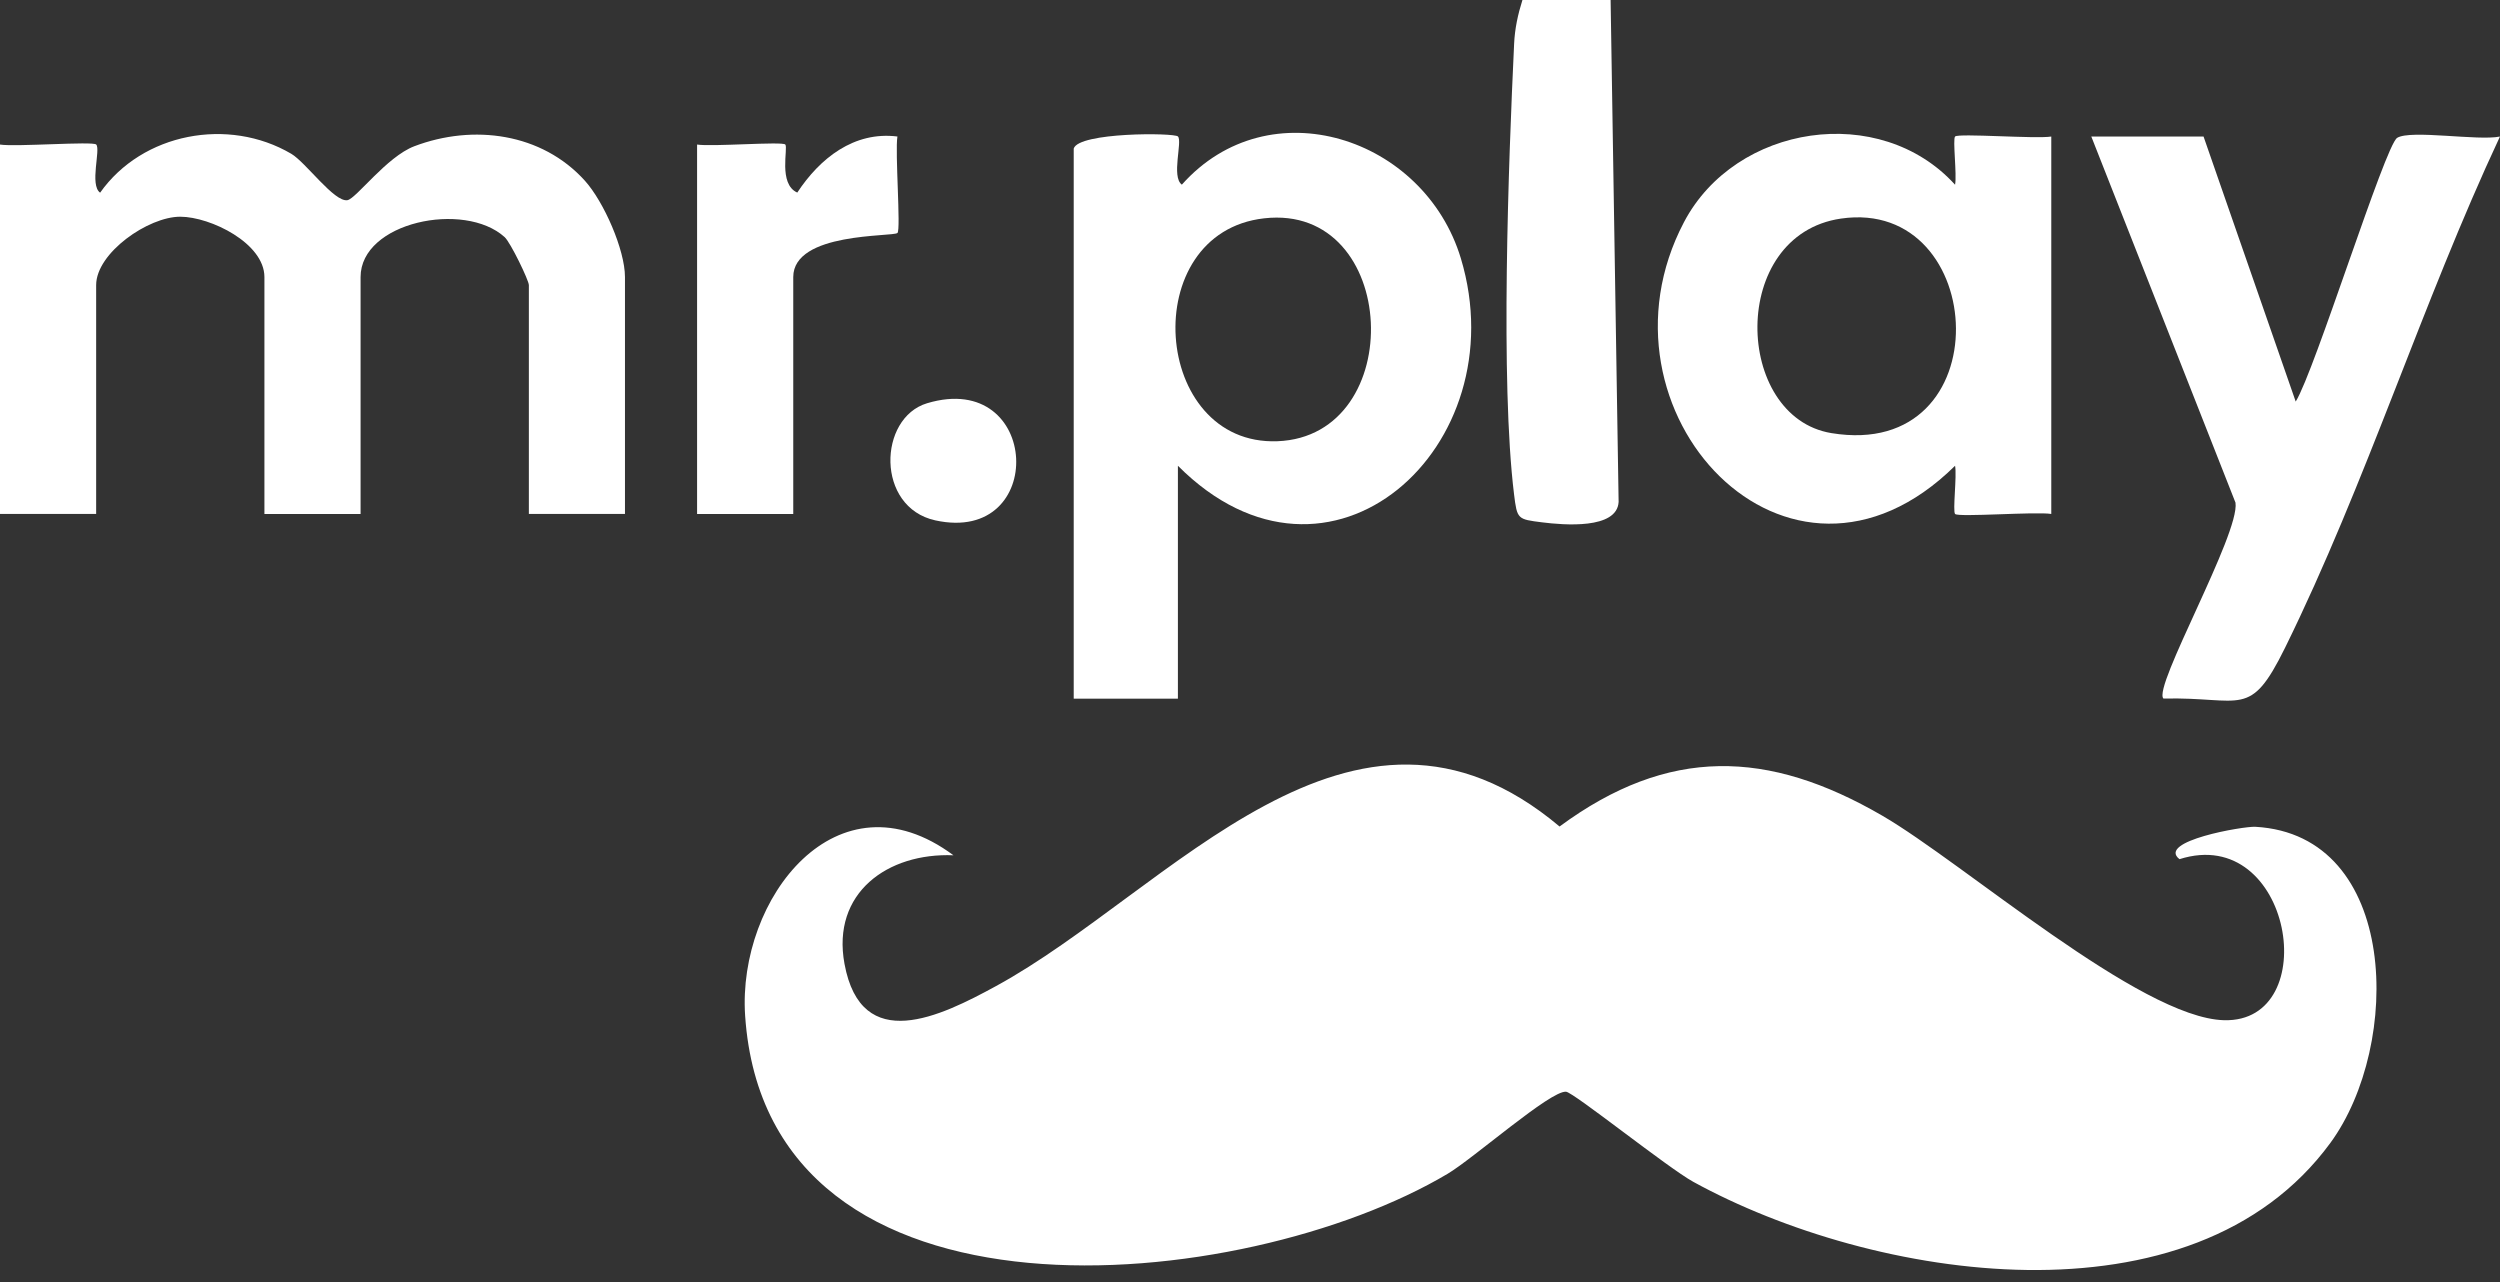 <svg width="156" height="80" viewBox="0 0 156 80" fill="none" xmlns="http://www.w3.org/2000/svg">
<rect x="0" y="0" width="156" height="80" fill="#333333" stroke="none"/>
<g clip-path="url(#clip0_1_25)">
<path d="M100.502 0L101.002 31.319C100.907 33.047 97.569 32.764 96.225 32.594C94.692 32.4 94.669 32.409 94.476 30.841C93.616 23.817 94.129 10.159 94.481 2.731C94.525 1.783 94.718 0.892 95 0H100.499L100.502 0Z" fill="white"/>
<path d="M136.003 53.614C134.545 52.491 139.991 51.55 140.732 51.592C149.727 52.097 149.895 65.204 145.414 71.32C136.793 83.084 116.839 79.886 105.663 73.747C104.077 72.876 98.207 68.171 97.723 68.124C96.763 68.031 91.946 72.286 90.332 73.245C77.635 80.792 47.87 83.806 46.496 63.378C46.005 56.058 52.247 47.984 59.495 53.369C55.389 53.205 51.879 55.712 52.696 60.143C53.749 65.855 58.699 63.416 62.148 61.534C72.965 55.64 84.376 40.689 97.317 51.574C104.112 46.562 110.34 46.765 117.456 50.899C122.529 53.845 133.555 63.521 138.778 63.661C145.029 63.829 143.033 51.38 135.999 53.612L136.003 53.614Z" fill="white"/>
<path d="M39.001 32.071H33.001V17.79C33.001 17.498 31.855 15.126 31.489 14.795C28.969 12.517 22.5 13.856 22.5 17.29V32.073H16.5V17.29C16.5 15.178 13.144 13.53 11.252 13.523C9.256 13.518 6 15.782 6 17.79V32.071H0V9.02C0.95 9.176 5.79 8.805 6.002 9.017C6.296 9.312 5.574 11.541 6.247 12.024C8.884 8.291 14.257 7.292 18.175 9.596C19.086 10.133 20.861 12.633 21.68 12.491C22.226 12.395 24.128 9.781 25.854 9.125C29.525 7.731 33.809 8.296 36.497 11.277C37.678 12.587 38.998 15.588 38.998 17.288V32.071H39.001Z" fill="white"/>
<path d="M67 9.269C67.314 8.247 73.266 8.277 73.503 8.515C73.797 8.809 73.075 11.039 73.748 11.522C79.196 5.397 88.878 8.557 91.159 16.128C94.697 27.874 82.951 38.541 73.501 29.064V43.595H67V9.269ZM78.886 13.623C70.915 14.521 71.863 27.827 79.708 27.533C87.9 27.225 87.339 12.67 78.886 13.623Z" fill="white"/>
<path d="M128 32.071C127.05 31.914 122.21 32.286 121.998 32.073C121.837 31.912 122.119 29.683 121.996 29.064C111.598 39.33 98.88 25.645 105.081 13.861C108.295 7.75 117.305 6.363 121.996 11.527C122.119 10.908 121.837 8.679 121.998 8.518C122.21 8.305 127.05 8.677 128 8.52V32.071ZM114.88 13.639C107.862 14.657 108.188 26.023 114.279 27.026C124.949 28.784 124.136 12.297 114.88 13.639Z" fill="white"/>
<path d="M137.501 8.518L143.252 25.058C144.435 23.165 148.828 9.071 149.583 8.602C150.426 8.079 154.644 8.802 155.997 8.52C151.139 18.908 147.649 30.145 142.586 40.423C140.373 44.914 139.94 43.476 134.999 43.59C134.303 42.911 139.779 33.296 139.495 31.366L130.497 8.518H137.496H137.501Z" fill="white"/>
<path d="M43.501 9.02C44.395 9.167 48.812 8.817 49.002 9.017C49.194 9.218 48.548 11.482 49.75 12.017C51.152 9.89 53.281 8.177 55.999 8.518C55.841 9.472 56.221 14.328 56.002 14.536C55.732 14.792 49.499 14.463 49.499 17.29V32.073H43.498V9.02H43.501Z" fill="white"/>
<path d="M57.853 25.161C64.957 23.035 65.388 34.008 58.366 32.472C54.639 31.658 54.79 26.079 57.853 25.161Z" fill="white"/>
</g>
<defs>
<clipPath id="clip0_1_25">
<rect width="156" height="79.251" fill="white"/>
</clipPath>
</defs>
</svg>
